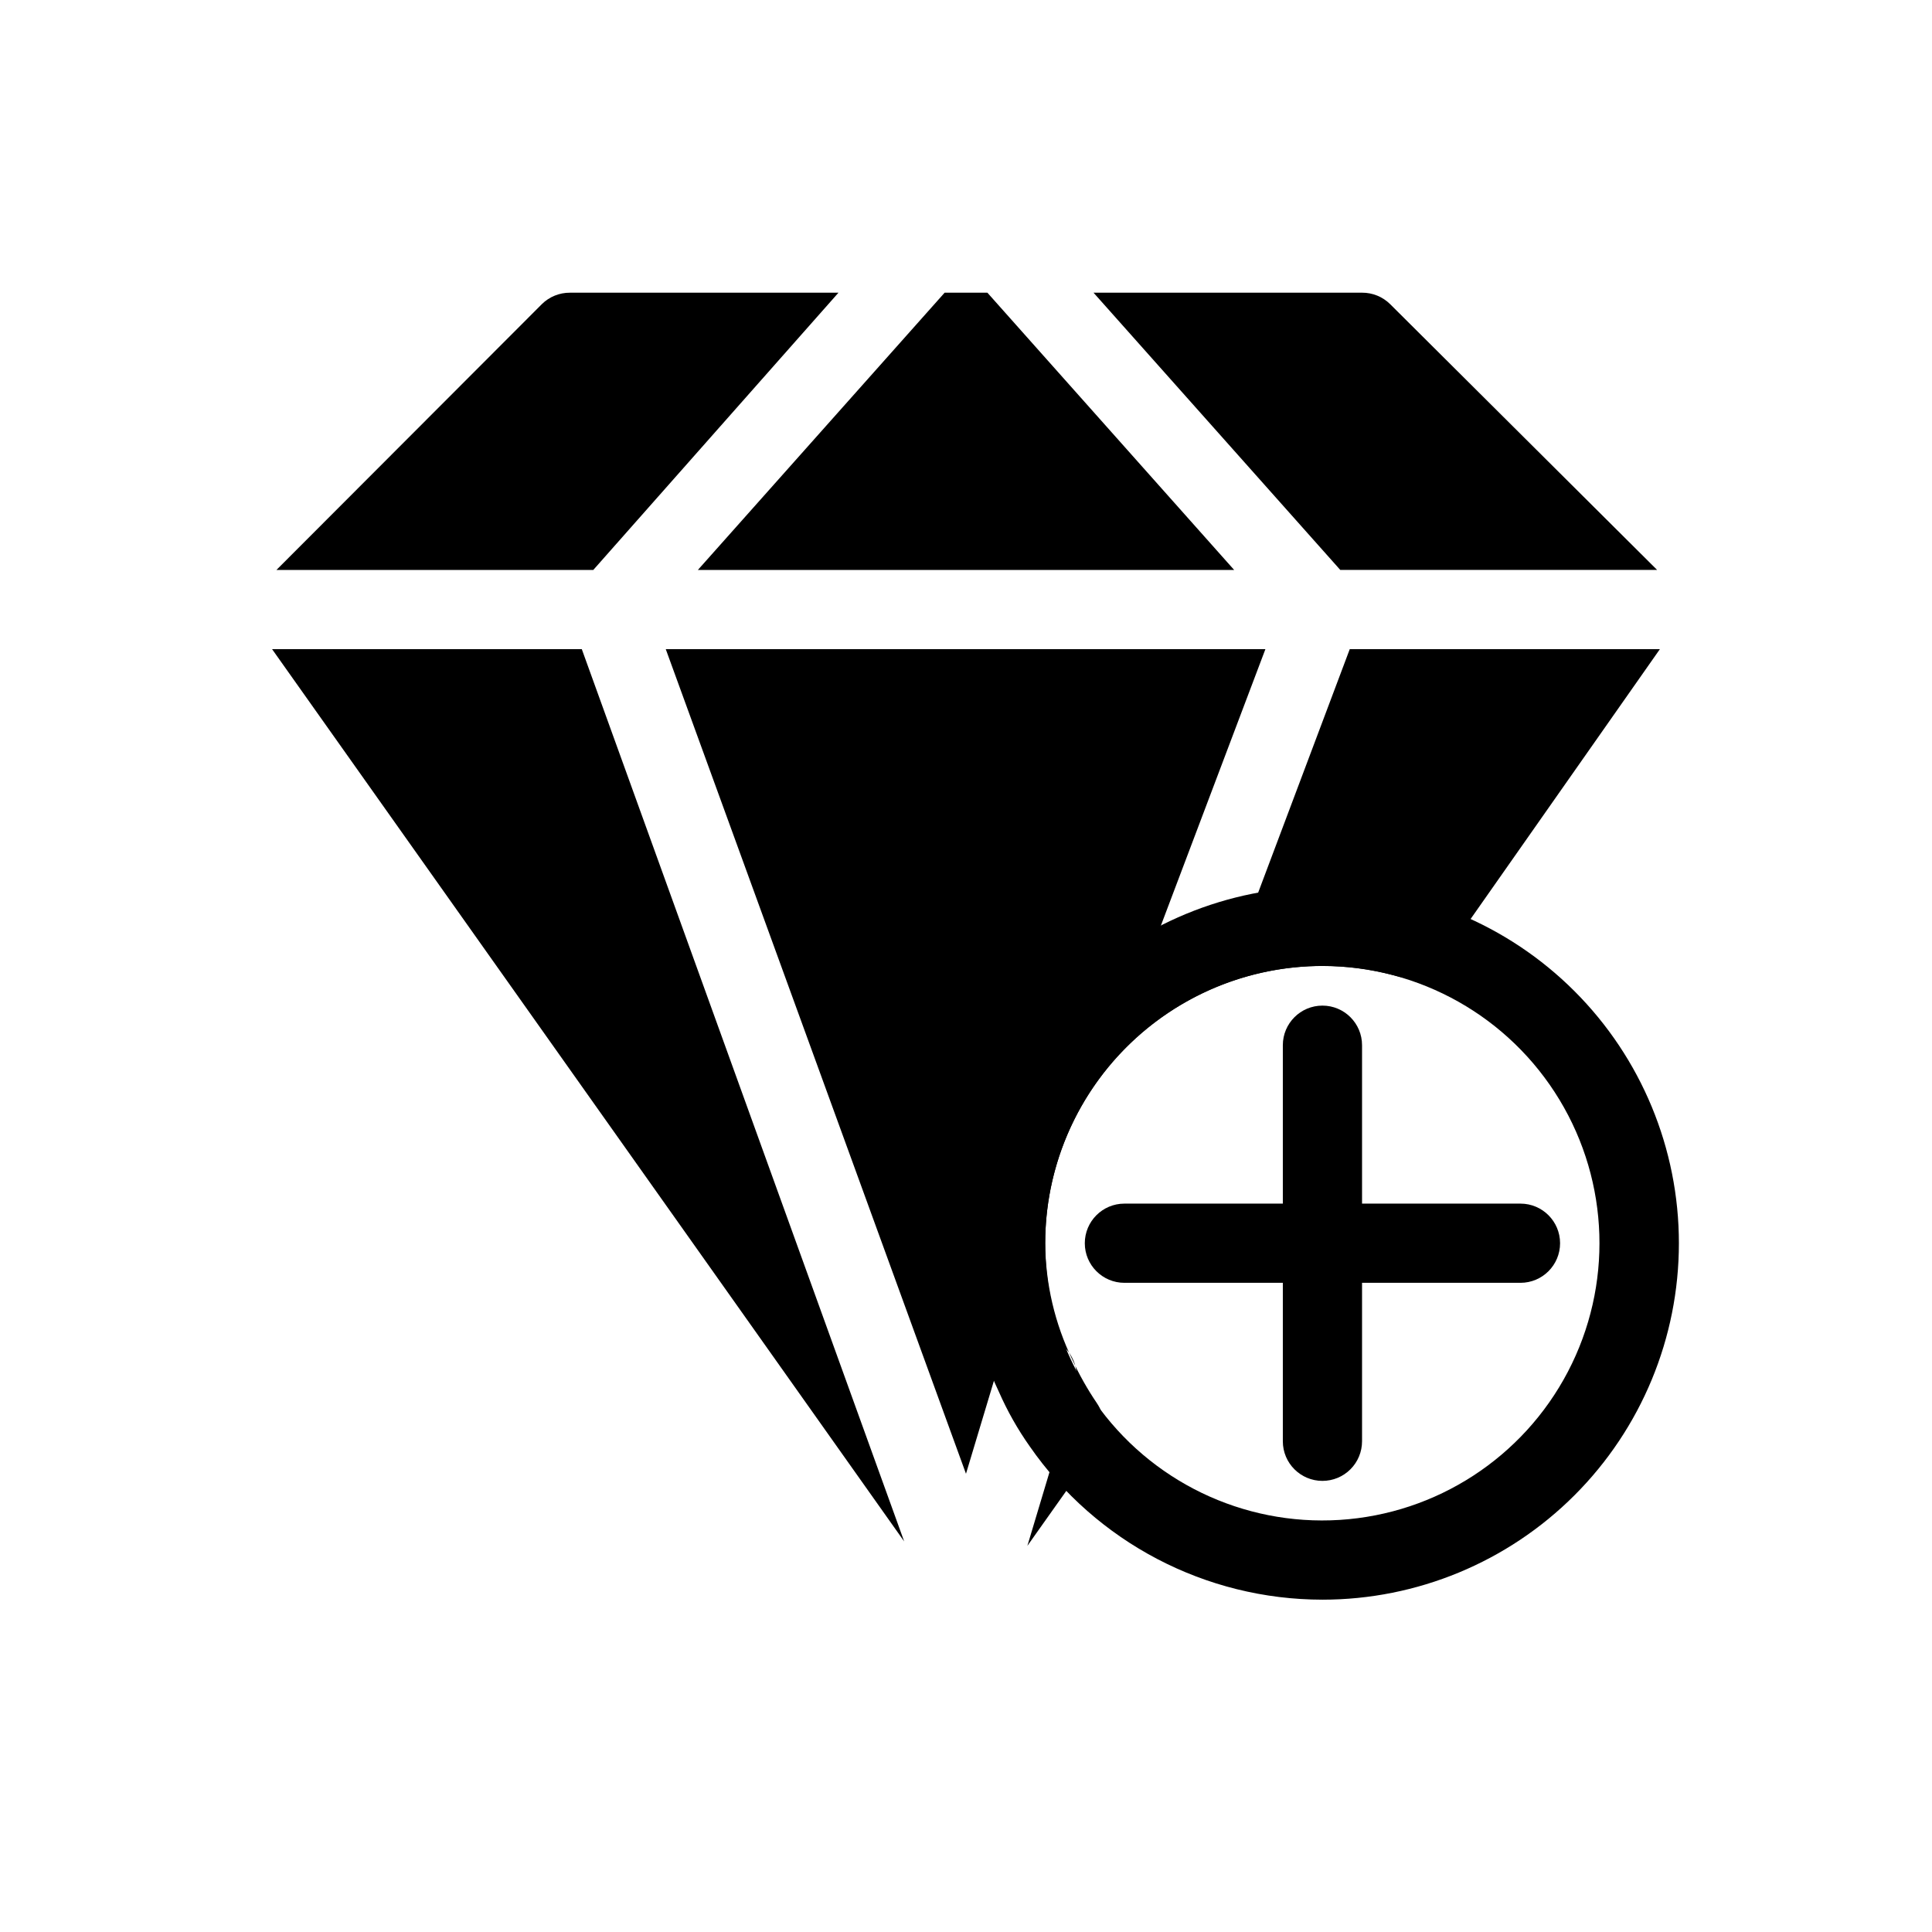 <?xml version="1.0" encoding="UTF-8"?>
<!-- Uploaded to: SVG Repo, www.svgrepo.com, Generator: SVG Repo Mixer Tools -->
<svg fill="#000000" width="800px" height="800px" version="1.1" viewBox="144 144 512 512" xmlns="http://www.w3.org/2000/svg">
 <g>
  <path d="m383.62 552.5-85.438-236.47h-82.078z"/>
  <path d="m366.2 221.57h-71.164c-2.789-0.016-5.473 1.078-7.453 3.043l-70.324 70.43h83.969z"/>
  <path d="m512.41 224.61c-1.98-1.965-4.66-3.059-7.453-3.043h-71.16l65.391 73.473h83.969z"/>
  <path d="m405.67 221.57h-11.336l-65.391 73.473h142.12z"/>
  <path d="m470.11 400c-1.539 4.113-5.477 6.836-9.867 6.82-1.254 0.012-2.496-0.203-3.676-0.629-2.621-0.969-4.75-2.941-5.91-5.481-1.164-2.543-1.266-5.445-0.281-8.059l28.969-76.621h-158.91l79.562 218.53 8.711-28.969c1.68-5.566 7.555-8.715 13.121-7.035 5.562 1.684 8.711 7.559 7.031 13.121l-12.594 41.984 18.367-25.926c2.496-3.598 2.496-8.367 0-11.965-2.441-3.598-4.582-7.391-6.402-11.336-4.695-9.652-7.172-20.23-7.242-30.961-0.008-22.938 10.699-44.562 28.945-58.461 18.246-13.902 41.934-18.484 64.047-12.391 4.434 1.484 9.312-0.141 11.965-3.988l57.941-82.602h-82.188z"/>
  <path d="m494.46 567.93c-30.945-0.016-59.922-15.191-77.562-40.617-3.211-4.543-5.953-9.395-8.188-14.484-5.84-12.293-8.82-25.75-8.711-39.359 0-25.055 9.949-49.082 27.668-66.797 17.715-17.719 41.742-27.668 66.793-27.668 25.055 0 49.082 9.949 66.797 27.668 17.719 17.715 27.668 41.742 27.668 66.797 0 25.051-9.949 49.078-27.668 66.793-17.715 17.719-41.742 27.668-66.797 27.668zm0-167.94v0.004c-19.484 0-38.172 7.738-51.949 21.52-13.781 13.777-21.52 32.465-21.52 51.953-0.047 10.586 2.246 21.051 6.715 30.648 1.824 3.945 3.965 7.734 6.402 11.332 14.68 21.082 39.305 32.969 64.945 31.344 25.637-1.625 48.562-16.523 60.465-39.289 11.898-22.766 11.047-50.098-2.254-72.074-13.301-21.98-37.113-35.414-62.805-35.434z"/>
  <path d="m494.46 536.45c-5.797 0-10.496-4.699-10.496-10.496v-104.96c0-5.797 4.699-10.496 10.496-10.496 5.797 0 10.496 4.699 10.496 10.496v104.96c0 2.785-1.105 5.457-3.074 7.422-1.965 1.969-4.637 3.074-7.422 3.074z"/>
  <path d="m546.94 483.96h-104.96c-5.797 0-10.496-4.699-10.496-10.492 0-5.797 4.699-10.496 10.496-10.496h104.96c5.797 0 10.496 4.699 10.496 10.496 0 5.793-4.699 10.492-10.496 10.492z"/>
 </g>
</svg>